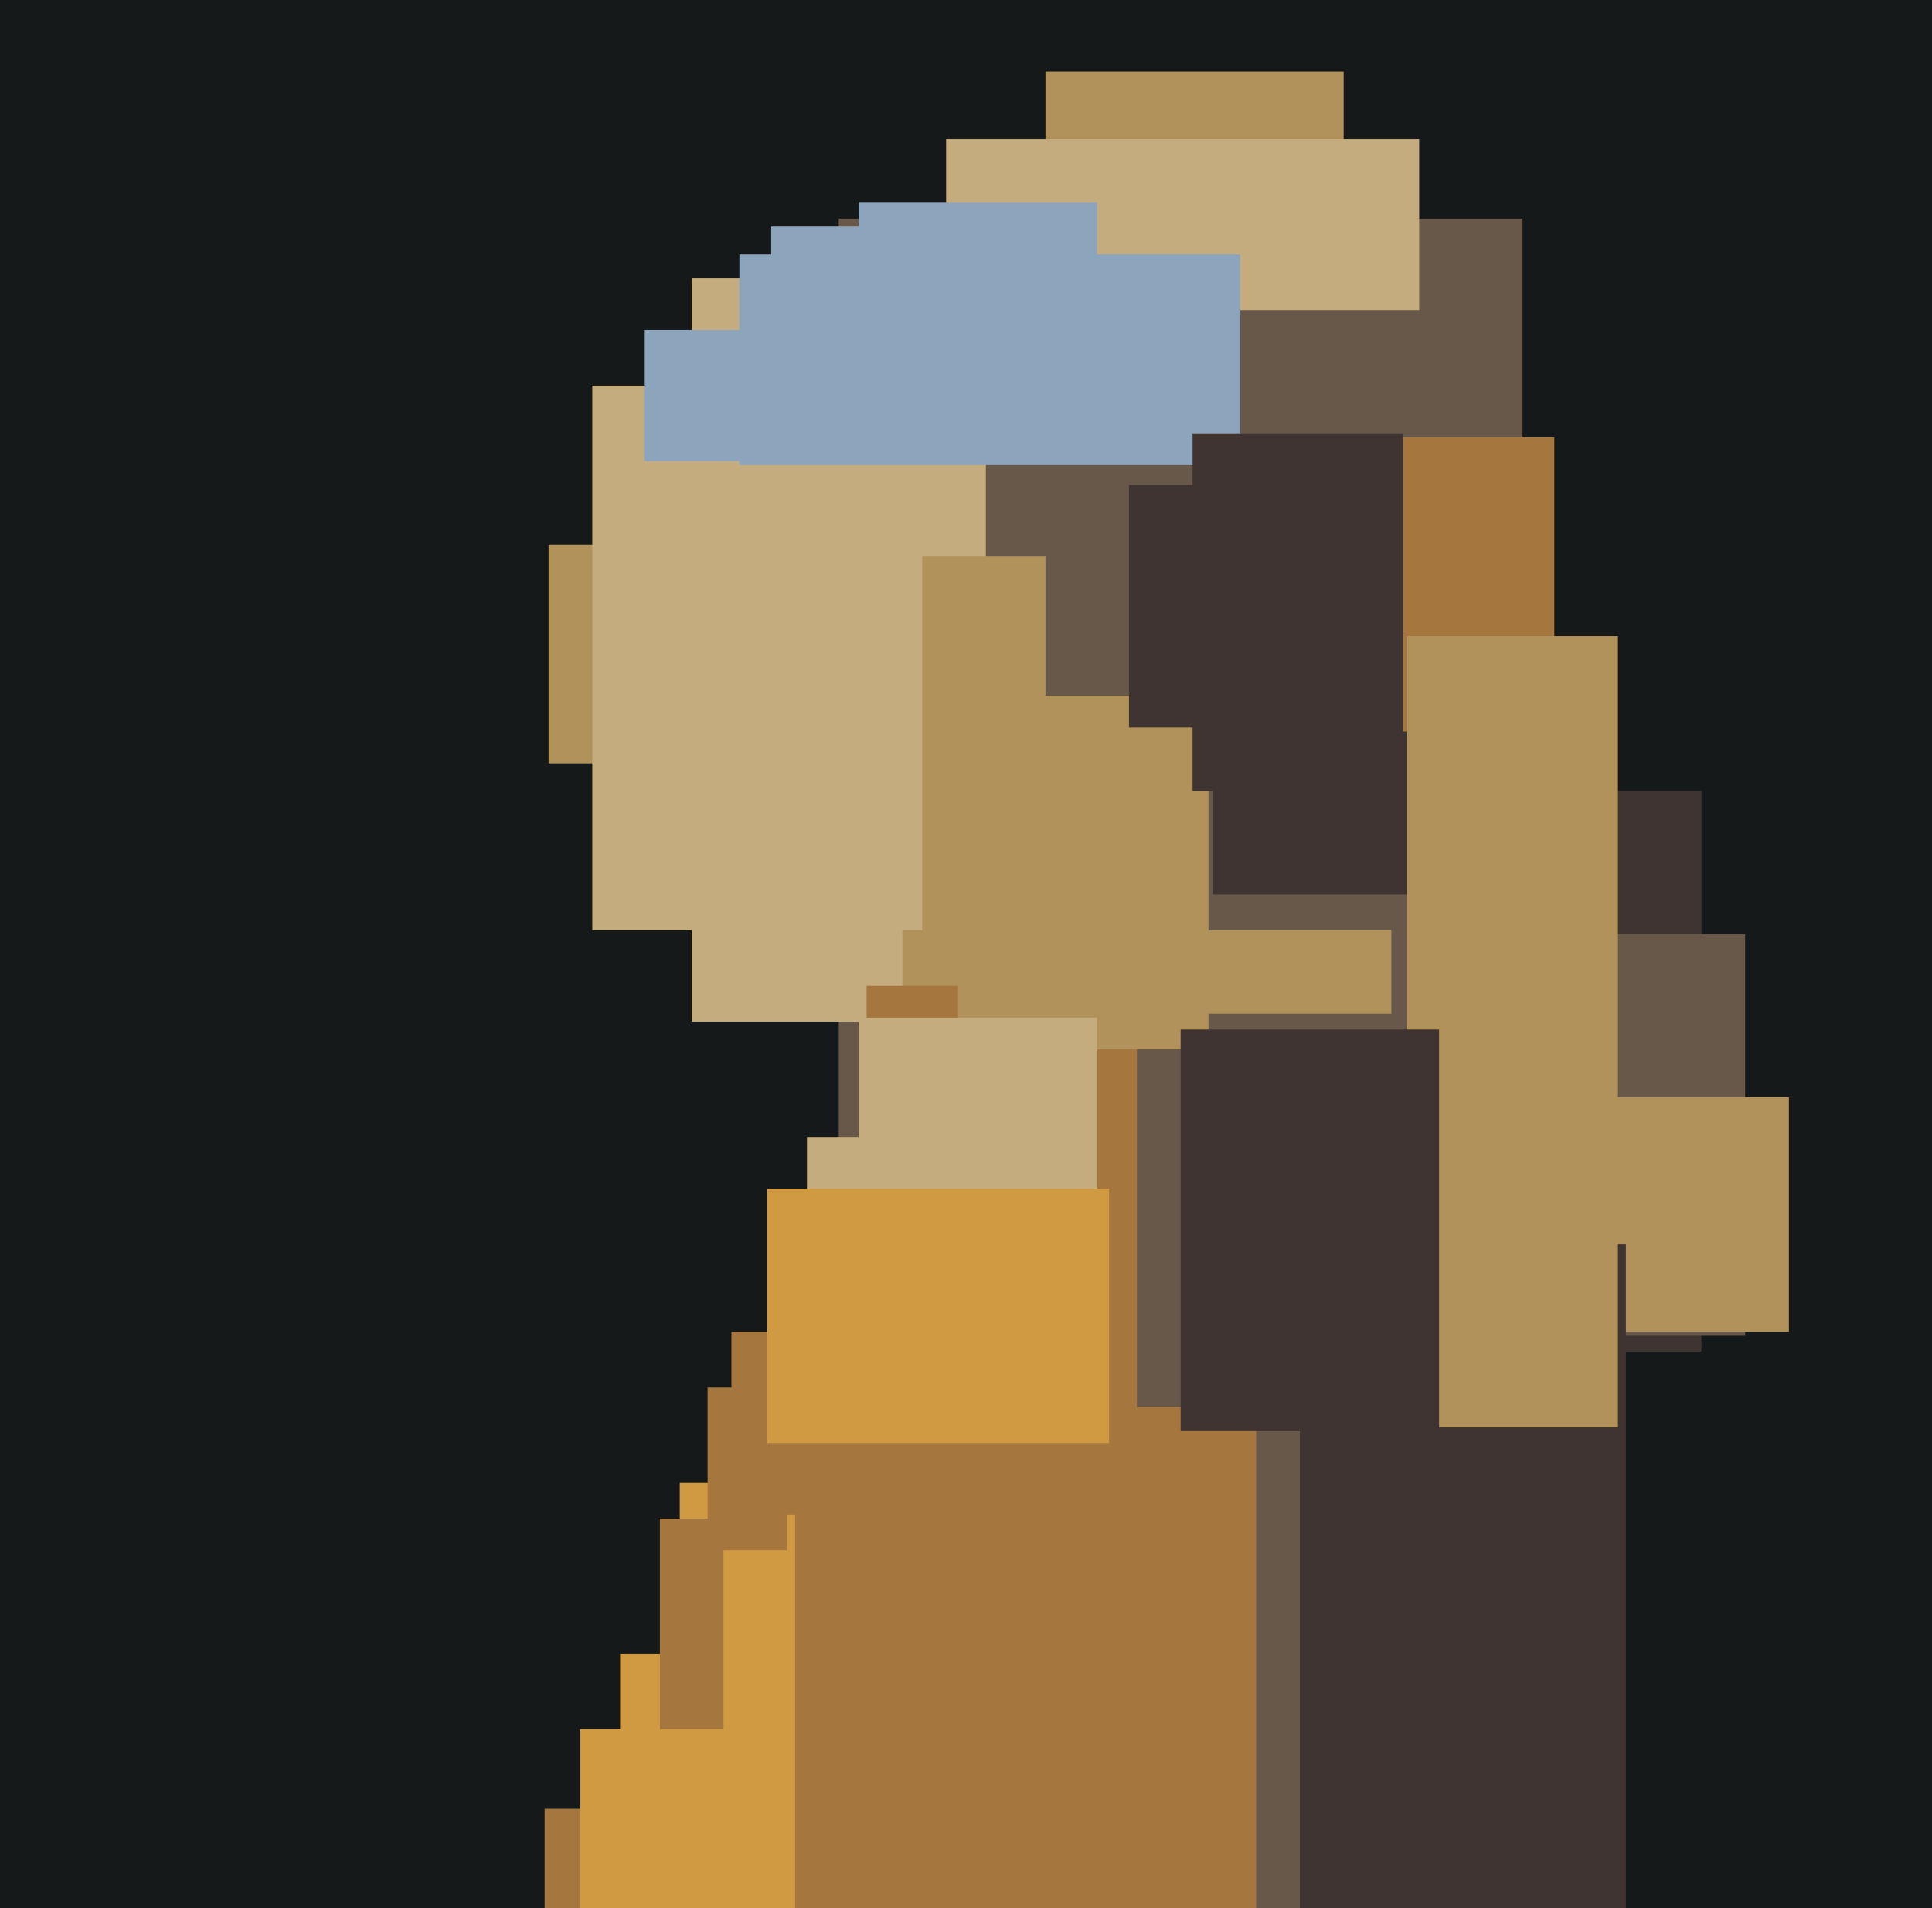 <svg xmlns="http://www.w3.org/2000/svg" width="486px" height="480px">
  <rect width="486" height="480" fill="rgb(22,25,25)"/>
  <rect x="211" y="55" width="172" height="456" fill="rgb(104,88,73)"/>
  <rect x="174" y="70" width="74" height="187" fill="rgb(196,172,126)"/>
  <rect x="227" y="140" width="36" height="169" fill="rgb(177,146,90)"/>
  <rect x="156" y="416" width="22" height="76" fill="rgb(208,154,66)"/>
  <rect x="171" y="373" width="37" height="118" fill="rgb(208,154,66)"/>
  <rect x="218" y="248" width="68" height="196" fill="rgb(166,118,63)"/>
  <rect x="380" y="199" width="48" height="141" fill="rgb(63,52,49)"/>
  <rect x="376" y="235" width="63" height="101" fill="rgb(104,88,73)"/>
  <rect x="241" y="175" width="63" height="89" fill="rgb(177,146,90)"/>
  <rect x="263" y="18" width="75" height="34" fill="rgb(177,146,90)"/>
  <rect x="344" y="110" width="47" height="109" fill="rgb(166,118,63)"/>
  <rect x="137" y="455" width="12" height="35" fill="rgb(166,118,63)"/>
  <rect x="184" y="335" width="23" height="46" fill="rgb(166,118,63)"/>
  <rect x="305" y="184" width="59" height="41" fill="rgb(63,52,49)"/>
  <rect x="404" y="276" width="46" height="59" fill="rgb(177,146,90)"/>
  <rect x="138" y="137" width="39" height="55" fill="rgb(177,146,90)"/>
  <rect x="238" y="35" width="119" height="43" fill="rgb(196,172,126)"/>
  <rect x="149" y="97" width="83" height="137" fill="rgb(196,172,126)"/>
  <rect x="216" y="256" width="60" height="91" fill="rgb(196,172,126)"/>
  <rect x="178" y="349" width="20" height="41" fill="rgb(166,118,63)"/>
  <rect x="284" y="122" width="39" height="61" fill="rgb(63,52,49)"/>
  <rect x="327" y="313" width="82" height="231" fill="rgb(63,52,49)"/>
  <rect x="162" y="83" width="49" height="33" fill="rgb(140,165,189)"/>
  <rect x="166" y="382" width="16" height="112" fill="rgb(166,118,63)"/>
  <rect x="203" y="286" width="35" height="29" fill="rgb(196,172,126)"/>
  <rect x="194" y="57" width="35" height="19" fill="rgb(140,165,189)"/>
  <rect x="354" y="160" width="53" height="199" fill="rgb(177,146,90)"/>
  <rect x="200" y="354" width="116" height="182" fill="rgb(166,118,63)"/>
  <rect x="289" y="234" width="61" height="21" fill="rgb(177,146,90)"/>
  <rect x="193" y="299" width="86" height="64" fill="rgb(208,154,66)"/>
  <rect x="146" y="435" width="41" height="66" fill="rgb(208,154,66)"/>
  <rect x="297" y="259" width="65" height="101" fill="rgb(63,52,49)"/>
  <rect x="186" y="64" width="126" height="53" fill="rgb(140,165,189)"/>
  <rect x="300" y="109" width="53" height="90" fill="rgb(63,52,49)"/>
  <rect x="216" y="51" width="60" height="28" fill="rgb(140,165,189)"/>
</svg>